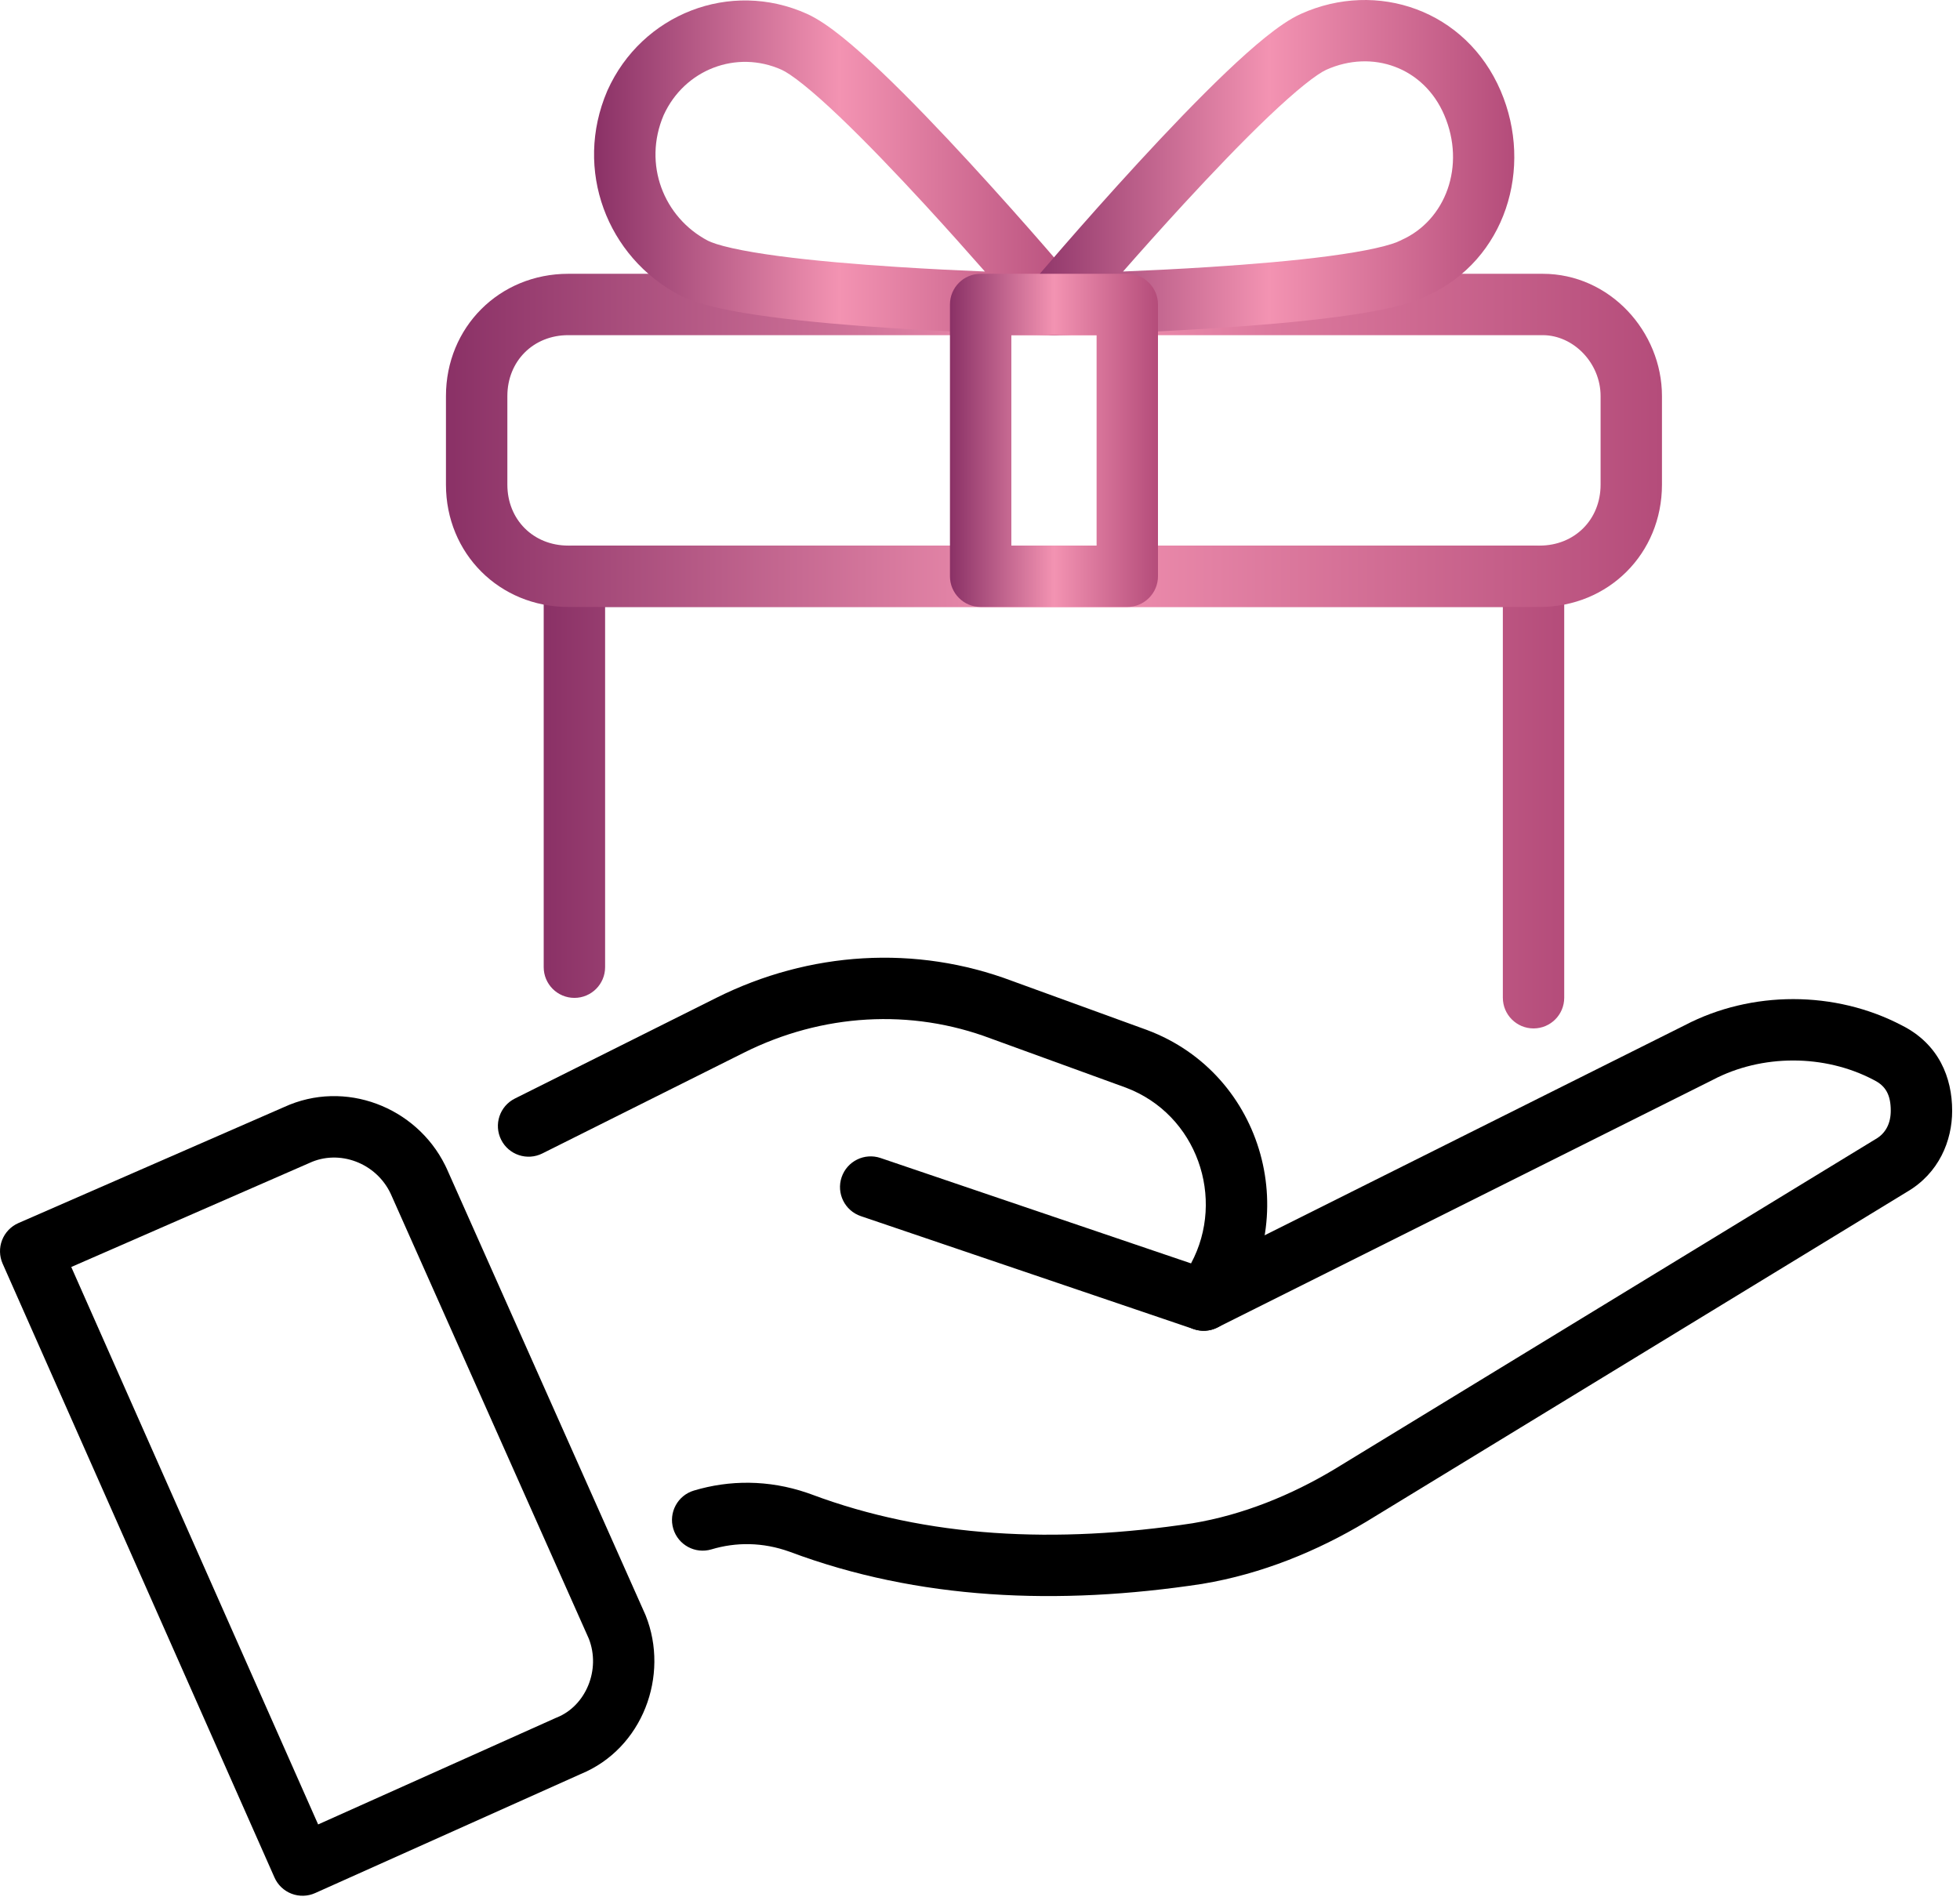 <svg width="70" height="68" viewBox="0 0 70 68" fill="none" xmlns="http://www.w3.org/2000/svg">
<path d="M19.418 34.548V20.585C19.418 19.979 19.909 19.488 20.515 19.488H54.769C55.375 19.488 55.865 19.979 55.865 20.585V35.639C55.865 36.245 55.375 36.736 54.769 36.736C54.164 36.736 53.673 36.245 53.673 35.639V21.681H21.611V34.548C21.611 35.154 21.12 35.645 20.515 35.645C19.909 35.645 19.418 35.154 19.418 34.548Z" fill="url(#paint0_linear_575_4362)"/>
<path d="M57.164 14.149C57.164 12.96 56.189 11.972 55.096 11.972H20.296C19.047 11.972 18.12 12.899 18.12 14.149V17.312C18.12 18.561 19.047 19.489 20.296 19.489H54.987C56.236 19.489 57.164 18.561 57.164 17.312V14.149ZM59.356 17.312C59.356 19.772 57.447 21.681 54.987 21.681H20.296C17.836 21.681 15.927 19.772 15.927 17.312V14.149C15.927 11.688 17.836 9.78 20.296 9.78H55.096C57.495 9.78 59.356 11.846 59.356 14.149V17.312Z" fill="url(#paint1_linear_575_4362)"/>
<path d="M67.527 39.676C67.527 39.111 67.347 38.791 66.933 38.584C66.927 38.58 66.92 38.577 66.913 38.573C65.16 37.651 62.924 37.651 61.171 38.573C61.164 38.577 61.157 38.58 61.15 38.584L43.478 47.42C42.936 47.691 42.278 47.471 42.007 46.93C41.736 46.388 41.955 45.73 42.497 45.459L60.167 36.624C62.553 35.376 65.539 35.377 67.924 36.628C69.248 37.294 69.72 38.498 69.72 39.676C69.72 40.745 69.253 41.908 68.098 42.579L48.795 54.357C48.792 54.359 48.79 54.36 48.788 54.361C47.057 55.4 45.073 56.221 42.949 56.575C42.944 56.576 42.939 56.577 42.934 56.578C37.788 57.361 32.791 57.149 28.207 55.431C27.238 55.081 26.283 55.083 25.411 55.344C24.831 55.518 24.22 55.189 24.046 54.609C23.872 54.029 24.201 53.418 24.781 53.244C26.049 52.864 27.442 52.853 28.828 53.326L28.962 53.373L28.972 53.377C33.112 54.929 37.71 55.154 42.596 54.411C44.394 54.111 46.115 53.407 47.653 52.485L66.962 40.704L66.989 40.688C67.346 40.484 67.527 40.127 67.527 39.676Z" fill="black"/>
<path d="M25.588 35.641C28.903 33.983 32.708 33.739 36.166 35.047L40.962 36.791C40.965 36.792 40.969 36.794 40.972 36.795C45.167 38.368 46.59 43.593 43.853 47.113C43.566 47.481 43.077 47.628 42.635 47.478L30.744 43.441C30.171 43.247 29.864 42.624 30.058 42.051C30.253 41.477 30.875 41.17 31.449 41.365L42.537 45.129C43.783 42.809 42.75 39.806 40.207 38.85L35.413 37.106C35.408 37.105 35.403 37.103 35.398 37.101C32.532 36.014 29.36 36.206 26.569 37.602L19.369 41.202C18.827 41.473 18.168 41.253 17.898 40.712C17.627 40.17 17.846 39.511 18.388 39.241L25.588 35.641Z" fill="black"/>
<path d="M38.48 10.168C38.757 10.498 38.817 10.959 38.631 11.348C38.446 11.736 38.05 11.981 37.62 11.972L37.642 10.876L38.48 10.168ZM21.697 3.226C22.921 0.504 26.073 -0.741 28.819 0.494C29.223 0.676 29.661 0.987 30.081 1.324C30.516 1.674 30.997 2.106 31.495 2.58C32.491 3.53 33.601 4.692 34.63 5.811C35.662 6.932 36.624 8.02 37.327 8.828C37.678 9.232 37.966 9.567 38.166 9.8C38.266 9.917 38.344 10.009 38.397 10.072C38.424 10.103 38.444 10.127 38.458 10.143C38.465 10.151 38.47 10.158 38.474 10.162C38.476 10.164 38.477 10.166 38.478 10.167C38.478 10.167 38.479 10.168 38.479 10.168C38.479 10.168 38.479 10.168 38.48 10.168C38.48 10.168 38.475 10.172 37.642 10.876C37.62 11.972 37.62 11.972 37.619 11.972H37.617C37.616 11.972 37.614 11.972 37.611 11.972C37.605 11.972 37.597 11.972 37.587 11.971C37.566 11.971 37.535 11.97 37.494 11.969C37.413 11.967 37.295 11.964 37.144 11.96C36.842 11.952 36.409 11.939 35.883 11.92C34.831 11.883 33.405 11.821 31.912 11.725C30.422 11.628 28.85 11.497 27.51 11.318C26.841 11.229 26.214 11.126 25.678 11.006C25.163 10.891 24.651 10.743 24.259 10.537C21.694 9.187 20.475 6.075 21.689 3.244L21.697 3.226ZM27.919 2.494C26.305 1.767 24.442 2.481 23.7 4.117C22.956 5.865 23.701 7.766 25.28 8.597C25.406 8.663 25.684 8.761 26.157 8.866C26.608 8.967 27.165 9.06 27.8 9.145C29.068 9.314 30.584 9.441 32.053 9.536C33.176 9.609 34.262 9.661 35.175 9.699C34.554 8.992 33.806 8.153 33.017 7.295C32.001 6.192 30.928 5.07 29.982 4.168C29.509 3.717 29.077 3.331 28.707 3.034C28.321 2.723 28.06 2.557 27.919 2.494Z" fill="url(#paint2_linear_575_4362)"/>
<path d="M37.642 10.876L37.664 11.972C37.233 11.981 36.838 11.736 36.652 11.348C36.467 10.959 36.526 10.498 36.804 10.168L37.642 10.876ZM46.465 0.494C49.178 -0.727 52.36 0.362 53.595 3.244C54.777 6.001 53.769 9.284 50.993 10.553C50.605 10.751 50.107 10.894 49.605 11.006C49.069 11.126 48.443 11.229 47.774 11.318C46.434 11.497 44.861 11.628 43.371 11.724C41.878 11.821 40.453 11.883 39.401 11.92C38.875 11.939 38.442 11.952 38.14 11.96C37.989 11.964 37.87 11.967 37.789 11.969C37.749 11.97 37.718 11.971 37.697 11.971C37.686 11.972 37.678 11.972 37.673 11.972C37.67 11.972 37.668 11.972 37.666 11.972C37.666 11.972 37.665 11.972 37.665 11.972C37.664 11.972 37.664 11.972 37.664 11.972L37.642 10.876C36.834 10.194 36.805 10.169 36.804 10.168C36.804 10.168 36.804 10.168 36.804 10.168C36.805 10.168 36.805 10.167 36.806 10.167C36.807 10.166 36.808 10.164 36.81 10.162C36.813 10.158 36.819 10.151 36.825 10.143C36.839 10.127 36.86 10.103 36.886 10.071C36.94 10.009 37.018 9.917 37.118 9.8C37.318 9.567 37.605 9.232 37.957 8.828C38.66 8.02 39.622 6.932 40.653 5.811C41.683 4.692 42.792 3.53 43.789 2.58C44.287 2.106 44.767 1.674 45.203 1.324C45.622 0.987 46.06 0.676 46.465 0.494ZM51.58 4.108C50.851 2.407 49.014 1.751 47.364 2.494C47.224 2.557 46.962 2.723 46.576 3.034C46.207 3.331 45.775 3.717 45.301 4.168C44.355 5.069 43.283 6.192 42.267 7.295C41.478 8.153 40.729 8.992 40.109 9.699C41.022 9.661 42.108 9.609 43.23 9.536C44.699 9.441 46.215 9.314 47.484 9.145C48.118 9.06 48.676 8.967 49.127 8.866C49.599 8.761 49.878 8.663 50.004 8.597L50.065 8.567C51.631 7.862 52.357 5.923 51.58 4.108Z" fill="url(#paint3_linear_575_4362)"/>
<path d="M40.26 9.78C40.865 9.78 41.356 10.27 41.356 10.876V20.585C41.356 21.19 40.865 21.681 40.26 21.681H35.024C34.418 21.681 33.927 21.19 33.927 20.585V10.876C33.927 10.27 34.418 9.78 35.024 9.78H40.26ZM36.12 19.489H39.164V11.972H36.12V19.489Z" fill="url(#paint4_linear_575_4362)"/>
<path d="M10.148 39.544C12.319 38.547 14.86 39.538 15.896 41.621L15.944 41.721L15.953 41.739L23.043 57.666L23.06 57.705C23.918 59.851 22.952 62.462 20.737 63.371L11.254 67.622C10.988 67.741 10.685 67.749 10.413 67.645C10.14 67.54 9.921 67.332 9.803 67.065L0.094 45.138C-0.024 44.871 -0.031 44.568 0.075 44.296C0.18 44.025 0.39 43.806 0.657 43.689L10.148 39.544V39.544ZM13.954 42.642C13.433 41.533 12.111 41.047 11.051 41.542C11.043 41.546 11.034 41.55 11.026 41.553L2.545 45.258L11.362 65.17L19.848 61.366L19.889 61.349C20.918 60.937 21.465 59.646 21.029 58.534L13.954 42.642Z" fill="black"/>
<defs>
<linearGradient id="paint0_linear_575_4362" x1="19.418" y1="28.112" x2="55.865" y2="28.112" gradientUnits="userSpaceOnUse">
<stop stop-color="#8A3166"/>
<stop offset="0.5" stop-color="#F393B2"/>
<stop offset="1" stop-color="#B44C7A"/>
</linearGradient>
<linearGradient id="paint1_linear_575_4362" x1="15.927" y1="15.73" x2="59.356" y2="15.73" gradientUnits="userSpaceOnUse">
<stop stop-color="#8A3166"/>
<stop offset="0.5" stop-color="#F393B2"/>
<stop offset="1" stop-color="#B44C7A"/>
</linearGradient>
<linearGradient id="paint2_linear_575_4362" x1="21.216" y1="5.994" x2="38.738" y2="5.994" gradientUnits="userSpaceOnUse">
<stop stop-color="#8A3166"/>
<stop offset="0.5" stop-color="#F393B2"/>
<stop offset="1" stop-color="#B44C7A"/>
</linearGradient>
<linearGradient id="paint3_linear_575_4362" x1="36.545" y1="5.986" x2="54.082" y2="5.986" gradientUnits="userSpaceOnUse">
<stop stop-color="#8A3166"/>
<stop offset="0.5" stop-color="#F393B2"/>
<stop offset="1" stop-color="#B44C7A"/>
</linearGradient>
<linearGradient id="paint4_linear_575_4362" x1="33.927" y1="15.73" x2="41.356" y2="15.73" gradientUnits="userSpaceOnUse">
<stop stop-color="#8A3166"/>
<stop offset="0.5" stop-color="#F393B2"/>
<stop offset="1" stop-color="#B44C7A"/>
</linearGradient>
</defs>
</svg>
